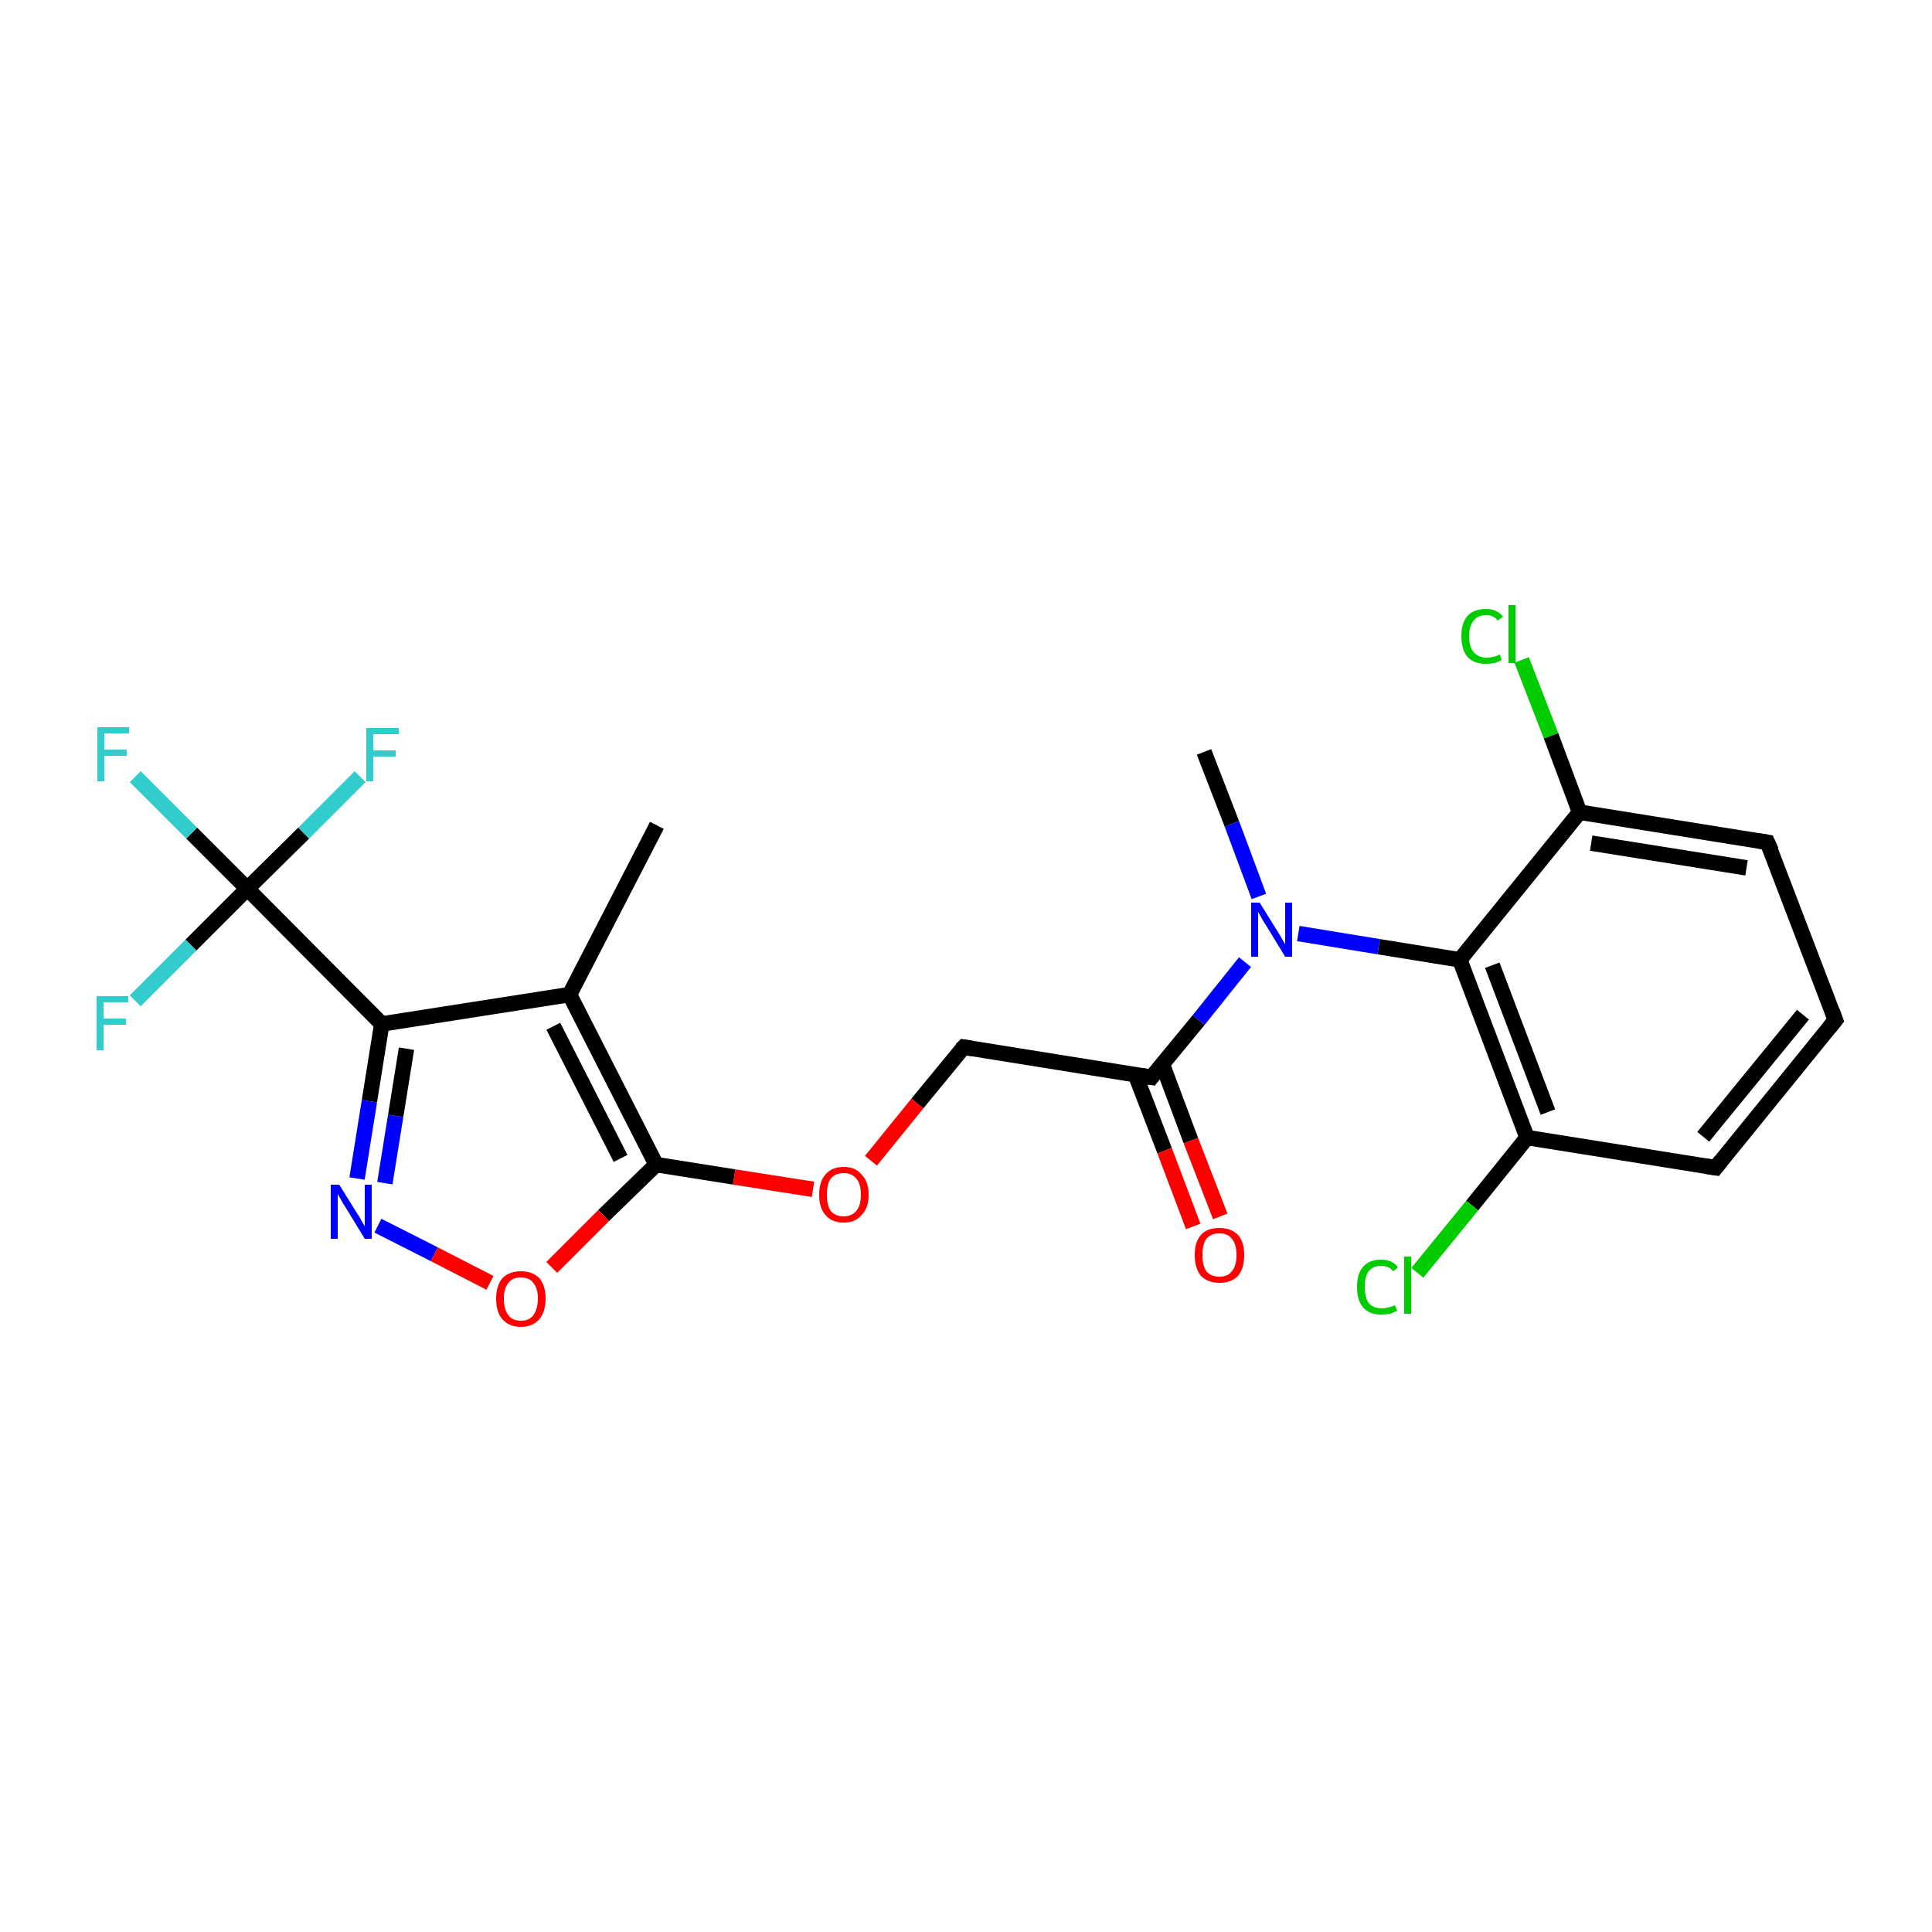 <?xml version='1.0' encoding='iso-8859-1'?>
<svg version='1.1' baseProfile='full'
              xmlns='http://www.w3.org/2000/svg'
                      xmlns:rdkit='http://www.rdkit.org/xml'
                      xmlns:xlink='http://www.w3.org/1999/xlink'
                  xml:space='preserve'
width='250px' height='250px' viewBox='0 0 250 250'>
<!-- END OF HEADER -->
<rect style='opacity:1.0;fill:#FFFFFF;stroke:none' width='250.0' height='250.0' x='0.0' y='0.0'> </rect>
<path class='bond-0 atom-0 atom-6' d='M 85.0,106.8 L 73.7,128.7' style='fill:none;fill-rule:evenodd;stroke:#000000;stroke-width:2.0px;stroke-linecap:butt;stroke-linejoin:miter;stroke-opacity:1' />
<path class='bond-1 atom-1 atom-20' d='M 155.8,97.3 L 159.4,106.6' style='fill:none;fill-rule:evenodd;stroke:#000000;stroke-width:2.0px;stroke-linecap:butt;stroke-linejoin:miter;stroke-opacity:1' />
<path class='bond-1 atom-1 atom-20' d='M 159.4,106.6 L 162.9,116.0' style='fill:none;fill-rule:evenodd;stroke:#0000FF;stroke-width:2.0px;stroke-linecap:butt;stroke-linejoin:miter;stroke-opacity:1' />
<path class='bond-2 atom-2 atom-3' d='M 237.5,132.0 L 222.0,151.1' style='fill:none;fill-rule:evenodd;stroke:#000000;stroke-width:2.0px;stroke-linecap:butt;stroke-linejoin:miter;stroke-opacity:1' />
<path class='bond-2 atom-2 atom-3' d='M 233.3,131.3 L 220.4,147.1' style='fill:none;fill-rule:evenodd;stroke:#000000;stroke-width:2.0px;stroke-linecap:butt;stroke-linejoin:miter;stroke-opacity:1' />
<path class='bond-3 atom-2 atom-4' d='M 237.5,132.0 L 228.7,109.0' style='fill:none;fill-rule:evenodd;stroke:#000000;stroke-width:2.0px;stroke-linecap:butt;stroke-linejoin:miter;stroke-opacity:1' />
<path class='bond-4 atom-3 atom-7' d='M 222.0,151.1 L 197.6,147.2' style='fill:none;fill-rule:evenodd;stroke:#000000;stroke-width:2.0px;stroke-linecap:butt;stroke-linejoin:miter;stroke-opacity:1' />
<path class='bond-5 atom-4 atom-8' d='M 228.7,109.0 L 204.4,105.1' style='fill:none;fill-rule:evenodd;stroke:#000000;stroke-width:2.0px;stroke-linecap:butt;stroke-linejoin:miter;stroke-opacity:1' />
<path class='bond-5 atom-4 atom-8' d='M 226.0,112.3 L 205.9,109.1' style='fill:none;fill-rule:evenodd;stroke:#000000;stroke-width:2.0px;stroke-linecap:butt;stroke-linejoin:miter;stroke-opacity:1' />
<path class='bond-6 atom-5 atom-9' d='M 124.7,135.5 L 149.0,139.4' style='fill:none;fill-rule:evenodd;stroke:#000000;stroke-width:2.0px;stroke-linecap:butt;stroke-linejoin:miter;stroke-opacity:1' />
<path class='bond-7 atom-5 atom-22' d='M 124.7,135.5 L 118.7,142.8' style='fill:none;fill-rule:evenodd;stroke:#000000;stroke-width:2.0px;stroke-linecap:butt;stroke-linejoin:miter;stroke-opacity:1' />
<path class='bond-7 atom-5 atom-22' d='M 118.7,142.8 L 112.7,150.2' style='fill:none;fill-rule:evenodd;stroke:#FF0000;stroke-width:2.0px;stroke-linecap:butt;stroke-linejoin:miter;stroke-opacity:1' />
<path class='bond-8 atom-6 atom-11' d='M 73.7,128.7 L 49.4,132.5' style='fill:none;fill-rule:evenodd;stroke:#000000;stroke-width:2.0px;stroke-linecap:butt;stroke-linejoin:miter;stroke-opacity:1' />
<path class='bond-9 atom-6 atom-12' d='M 73.7,128.7 L 84.9,150.7' style='fill:none;fill-rule:evenodd;stroke:#000000;stroke-width:2.0px;stroke-linecap:butt;stroke-linejoin:miter;stroke-opacity:1' />
<path class='bond-9 atom-6 atom-12' d='M 71.6,132.8 L 80.3,149.9' style='fill:none;fill-rule:evenodd;stroke:#000000;stroke-width:2.0px;stroke-linecap:butt;stroke-linejoin:miter;stroke-opacity:1' />
<path class='bond-10 atom-7 atom-10' d='M 197.6,147.2 L 188.9,124.2' style='fill:none;fill-rule:evenodd;stroke:#000000;stroke-width:2.0px;stroke-linecap:butt;stroke-linejoin:miter;stroke-opacity:1' />
<path class='bond-10 atom-7 atom-10' d='M 200.3,143.9 L 193.1,124.9' style='fill:none;fill-rule:evenodd;stroke:#000000;stroke-width:2.0px;stroke-linecap:butt;stroke-linejoin:miter;stroke-opacity:1' />
<path class='bond-11 atom-7 atom-14' d='M 197.6,147.2 L 190.5,156.0' style='fill:none;fill-rule:evenodd;stroke:#000000;stroke-width:2.0px;stroke-linecap:butt;stroke-linejoin:miter;stroke-opacity:1' />
<path class='bond-11 atom-7 atom-14' d='M 190.5,156.0 L 183.4,164.7' style='fill:none;fill-rule:evenodd;stroke:#00CC00;stroke-width:2.0px;stroke-linecap:butt;stroke-linejoin:miter;stroke-opacity:1' />
<path class='bond-12 atom-8 atom-10' d='M 204.4,105.1 L 188.9,124.2' style='fill:none;fill-rule:evenodd;stroke:#000000;stroke-width:2.0px;stroke-linecap:butt;stroke-linejoin:miter;stroke-opacity:1' />
<path class='bond-13 atom-8 atom-15' d='M 204.4,105.1 L 200.7,95.2' style='fill:none;fill-rule:evenodd;stroke:#000000;stroke-width:2.0px;stroke-linecap:butt;stroke-linejoin:miter;stroke-opacity:1' />
<path class='bond-13 atom-8 atom-15' d='M 200.7,95.2 L 196.9,85.4' style='fill:none;fill-rule:evenodd;stroke:#00CC00;stroke-width:2.0px;stroke-linecap:butt;stroke-linejoin:miter;stroke-opacity:1' />
<path class='bond-14 atom-9 atom-20' d='M 149.0,139.4 L 155.1,132.0' style='fill:none;fill-rule:evenodd;stroke:#000000;stroke-width:2.0px;stroke-linecap:butt;stroke-linejoin:miter;stroke-opacity:1' />
<path class='bond-14 atom-9 atom-20' d='M 155.1,132.0 L 161.1,124.5' style='fill:none;fill-rule:evenodd;stroke:#0000FF;stroke-width:2.0px;stroke-linecap:butt;stroke-linejoin:miter;stroke-opacity:1' />
<path class='bond-15 atom-9 atom-21' d='M 146.9,139.0 L 150.7,148.9' style='fill:none;fill-rule:evenodd;stroke:#000000;stroke-width:2.0px;stroke-linecap:butt;stroke-linejoin:miter;stroke-opacity:1' />
<path class='bond-15 atom-9 atom-21' d='M 150.7,148.9 L 154.4,158.7' style='fill:none;fill-rule:evenodd;stroke:#FF0000;stroke-width:2.0px;stroke-linecap:butt;stroke-linejoin:miter;stroke-opacity:1' />
<path class='bond-15 atom-9 atom-21' d='M 150.4,137.7 L 154.1,147.6' style='fill:none;fill-rule:evenodd;stroke:#000000;stroke-width:2.0px;stroke-linecap:butt;stroke-linejoin:miter;stroke-opacity:1' />
<path class='bond-15 atom-9 atom-21' d='M 154.1,147.6 L 157.9,157.4' style='fill:none;fill-rule:evenodd;stroke:#FF0000;stroke-width:2.0px;stroke-linecap:butt;stroke-linejoin:miter;stroke-opacity:1' />
<path class='bond-16 atom-10 atom-20' d='M 188.9,124.2 L 178.4,122.5' style='fill:none;fill-rule:evenodd;stroke:#000000;stroke-width:2.0px;stroke-linecap:butt;stroke-linejoin:miter;stroke-opacity:1' />
<path class='bond-16 atom-10 atom-20' d='M 178.4,122.5 L 168.0,120.8' style='fill:none;fill-rule:evenodd;stroke:#0000FF;stroke-width:2.0px;stroke-linecap:butt;stroke-linejoin:miter;stroke-opacity:1' />
<path class='bond-17 atom-11 atom-13' d='M 49.4,132.5 L 32.0,115.0' style='fill:none;fill-rule:evenodd;stroke:#000000;stroke-width:2.0px;stroke-linecap:butt;stroke-linejoin:miter;stroke-opacity:1' />
<path class='bond-18 atom-11 atom-19' d='M 49.4,132.5 L 47.8,142.5' style='fill:none;fill-rule:evenodd;stroke:#000000;stroke-width:2.0px;stroke-linecap:butt;stroke-linejoin:miter;stroke-opacity:1' />
<path class='bond-18 atom-11 atom-19' d='M 47.8,142.5 L 46.2,152.5' style='fill:none;fill-rule:evenodd;stroke:#0000FF;stroke-width:2.0px;stroke-linecap:butt;stroke-linejoin:miter;stroke-opacity:1' />
<path class='bond-18 atom-11 atom-19' d='M 52.6,135.7 L 51.2,144.4' style='fill:none;fill-rule:evenodd;stroke:#000000;stroke-width:2.0px;stroke-linecap:butt;stroke-linejoin:miter;stroke-opacity:1' />
<path class='bond-18 atom-11 atom-19' d='M 51.2,144.4 L 49.8,153.1' style='fill:none;fill-rule:evenodd;stroke:#0000FF;stroke-width:2.0px;stroke-linecap:butt;stroke-linejoin:miter;stroke-opacity:1' />
<path class='bond-19 atom-12 atom-22' d='M 84.9,150.7 L 95.0,152.3' style='fill:none;fill-rule:evenodd;stroke:#000000;stroke-width:2.0px;stroke-linecap:butt;stroke-linejoin:miter;stroke-opacity:1' />
<path class='bond-19 atom-12 atom-22' d='M 95.0,152.3 L 105.2,153.9' style='fill:none;fill-rule:evenodd;stroke:#FF0000;stroke-width:2.0px;stroke-linecap:butt;stroke-linejoin:miter;stroke-opacity:1' />
<path class='bond-20 atom-12 atom-23' d='M 84.9,150.7 L 78.1,157.3' style='fill:none;fill-rule:evenodd;stroke:#000000;stroke-width:2.0px;stroke-linecap:butt;stroke-linejoin:miter;stroke-opacity:1' />
<path class='bond-20 atom-12 atom-23' d='M 78.1,157.3 L 71.4,164.0' style='fill:none;fill-rule:evenodd;stroke:#FF0000;stroke-width:2.0px;stroke-linecap:butt;stroke-linejoin:miter;stroke-opacity:1' />
<path class='bond-21 atom-13 atom-16' d='M 32.0,115.0 L 24.8,107.8' style='fill:none;fill-rule:evenodd;stroke:#000000;stroke-width:2.0px;stroke-linecap:butt;stroke-linejoin:miter;stroke-opacity:1' />
<path class='bond-21 atom-13 atom-16' d='M 24.8,107.8 L 17.5,100.5' style='fill:none;fill-rule:evenodd;stroke:#33CCCC;stroke-width:2.0px;stroke-linecap:butt;stroke-linejoin:miter;stroke-opacity:1' />
<path class='bond-22 atom-13 atom-17' d='M 32.0,115.0 L 24.7,122.3' style='fill:none;fill-rule:evenodd;stroke:#000000;stroke-width:2.0px;stroke-linecap:butt;stroke-linejoin:miter;stroke-opacity:1' />
<path class='bond-22 atom-13 atom-17' d='M 24.7,122.3 L 17.5,129.5' style='fill:none;fill-rule:evenodd;stroke:#33CCCC;stroke-width:2.0px;stroke-linecap:butt;stroke-linejoin:miter;stroke-opacity:1' />
<path class='bond-23 atom-13 atom-18' d='M 32.0,115.0 L 39.3,107.8' style='fill:none;fill-rule:evenodd;stroke:#000000;stroke-width:2.0px;stroke-linecap:butt;stroke-linejoin:miter;stroke-opacity:1' />
<path class='bond-23 atom-13 atom-18' d='M 39.3,107.8 L 46.6,100.5' style='fill:none;fill-rule:evenodd;stroke:#33CCCC;stroke-width:2.0px;stroke-linecap:butt;stroke-linejoin:miter;stroke-opacity:1' />
<path class='bond-24 atom-19 atom-23' d='M 48.9,158.6 L 56.2,162.3' style='fill:none;fill-rule:evenodd;stroke:#0000FF;stroke-width:2.0px;stroke-linecap:butt;stroke-linejoin:miter;stroke-opacity:1' />
<path class='bond-24 atom-19 atom-23' d='M 56.2,162.3 L 63.4,166.0' style='fill:none;fill-rule:evenodd;stroke:#FF0000;stroke-width:2.0px;stroke-linecap:butt;stroke-linejoin:miter;stroke-opacity:1' />
<path d='M 236.7,133.0 L 237.5,132.0 L 237.1,130.9' style='fill:none;stroke:#000000;stroke-width:2.0px;stroke-linecap:butt;stroke-linejoin:miter;stroke-opacity:1;' />
<path d='M 222.7,150.2 L 222.0,151.1 L 220.7,150.9' style='fill:none;stroke:#000000;stroke-width:2.0px;stroke-linecap:butt;stroke-linejoin:miter;stroke-opacity:1;' />
<path d='M 229.2,110.1 L 228.7,109.0 L 227.5,108.8' style='fill:none;stroke:#000000;stroke-width:2.0px;stroke-linecap:butt;stroke-linejoin:miter;stroke-opacity:1;' />
<path d='M 125.9,135.7 L 124.7,135.5 L 124.4,135.8' style='fill:none;stroke:#000000;stroke-width:2.0px;stroke-linecap:butt;stroke-linejoin:miter;stroke-opacity:1;' />
<path d='M 147.8,139.2 L 149.0,139.4 L 149.3,139.0' style='fill:none;stroke:#000000;stroke-width:2.0px;stroke-linecap:butt;stroke-linejoin:miter;stroke-opacity:1;' />
<path class='atom-14' d='M 175.6 166.5
Q 175.6 164.8, 176.4 163.9
Q 177.2 163.0, 178.7 163.0
Q 180.2 163.0, 180.9 164.0
L 180.3 164.5
Q 179.7 163.8, 178.7 163.8
Q 177.7 163.8, 177.1 164.5
Q 176.6 165.2, 176.6 166.5
Q 176.6 167.9, 177.1 168.6
Q 177.7 169.3, 178.8 169.3
Q 179.6 169.3, 180.5 168.9
L 180.8 169.6
Q 180.4 169.8, 179.9 170.0
Q 179.3 170.1, 178.7 170.1
Q 177.2 170.1, 176.4 169.2
Q 175.6 168.3, 175.6 166.5
' fill='#00CC00'/>
<path class='atom-14' d='M 181.7 162.6
L 182.6 162.6
L 182.6 170.0
L 181.7 170.0
L 181.7 162.6
' fill='#00CC00'/>
<path class='atom-15' d='M 189.1 82.3
Q 189.1 80.6, 189.9 79.7
Q 190.7 78.8, 192.3 78.8
Q 193.7 78.8, 194.5 79.8
L 193.8 80.3
Q 193.3 79.6, 192.3 79.6
Q 191.2 79.6, 190.7 80.3
Q 190.1 81.0, 190.1 82.3
Q 190.1 83.7, 190.7 84.4
Q 191.3 85.1, 192.4 85.1
Q 193.2 85.1, 194.1 84.7
L 194.3 85.4
Q 194.0 85.6, 193.4 85.8
Q 192.9 85.9, 192.3 85.9
Q 190.7 85.9, 189.9 85.0
Q 189.1 84.1, 189.1 82.3
' fill='#00CC00'/>
<path class='atom-15' d='M 195.2 78.3
L 196.1 78.3
L 196.1 85.8
L 195.2 85.8
L 195.2 78.3
' fill='#00CC00'/>
<path class='atom-16' d='M 12.6 94.1
L 16.7 94.1
L 16.7 94.9
L 13.5 94.9
L 13.5 97.0
L 16.4 97.0
L 16.4 97.8
L 13.5 97.8
L 13.5 101.1
L 12.6 101.1
L 12.6 94.1
' fill='#33CCCC'/>
<path class='atom-17' d='M 12.5 128.9
L 16.6 128.9
L 16.6 129.7
L 13.4 129.7
L 13.4 131.8
L 16.3 131.8
L 16.3 132.6
L 13.4 132.6
L 13.4 135.9
L 12.5 135.9
L 12.5 128.9
' fill='#33CCCC'/>
<path class='atom-18' d='M 47.4 94.2
L 51.6 94.2
L 51.6 95.0
L 48.3 95.0
L 48.3 97.1
L 51.2 97.1
L 51.2 97.9
L 48.3 97.9
L 48.3 101.1
L 47.4 101.1
L 47.4 94.2
' fill='#33CCCC'/>
<path class='atom-19' d='M 43.9 153.3
L 46.2 157.0
Q 46.5 157.4, 46.8 158.0
Q 47.2 158.7, 47.2 158.7
L 47.2 153.3
L 48.1 153.3
L 48.1 160.3
L 47.2 160.3
L 44.7 156.2
Q 44.4 155.8, 44.1 155.2
Q 43.8 154.7, 43.7 154.5
L 43.7 160.3
L 42.8 160.3
L 42.8 153.3
L 43.9 153.3
' fill='#0000FF'/>
<path class='atom-20' d='M 163.0 116.8
L 165.3 120.5
Q 165.5 120.8, 165.9 121.5
Q 166.3 122.2, 166.3 122.2
L 166.3 116.8
L 167.2 116.8
L 167.2 123.8
L 166.3 123.8
L 163.8 119.7
Q 163.5 119.3, 163.2 118.7
Q 162.9 118.2, 162.8 118.0
L 162.8 123.8
L 161.9 123.8
L 161.9 116.8
L 163.0 116.8
' fill='#0000FF'/>
<path class='atom-21' d='M 154.6 162.4
Q 154.6 160.7, 155.4 159.8
Q 156.2 158.9, 157.8 158.9
Q 159.3 158.9, 160.2 159.8
Q 161.0 160.7, 161.0 162.4
Q 161.0 164.1, 160.2 165.1
Q 159.3 166.0, 157.8 166.0
Q 156.3 166.0, 155.4 165.1
Q 154.6 164.1, 154.6 162.4
M 157.8 165.2
Q 158.9 165.2, 159.4 164.5
Q 160.0 163.8, 160.0 162.4
Q 160.0 161.0, 159.4 160.3
Q 158.9 159.6, 157.8 159.6
Q 156.7 159.6, 156.1 160.3
Q 155.6 161.0, 155.6 162.4
Q 155.6 163.8, 156.1 164.5
Q 156.7 165.2, 157.8 165.2
' fill='#FF0000'/>
<path class='atom-22' d='M 106.0 154.6
Q 106.0 152.9, 106.8 152.0
Q 107.6 151.0, 109.2 151.0
Q 110.7 151.0, 111.5 152.0
Q 112.4 152.9, 112.4 154.6
Q 112.4 156.3, 111.5 157.2
Q 110.7 158.2, 109.2 158.2
Q 107.6 158.2, 106.8 157.2
Q 106.0 156.3, 106.0 154.6
M 109.2 157.4
Q 110.2 157.4, 110.8 156.7
Q 111.4 156.0, 111.4 154.6
Q 111.4 153.2, 110.8 152.5
Q 110.2 151.8, 109.2 151.8
Q 108.1 151.8, 107.5 152.5
Q 107.0 153.2, 107.0 154.6
Q 107.0 156.0, 107.5 156.7
Q 108.1 157.4, 109.2 157.4
' fill='#FF0000'/>
<path class='atom-23' d='M 64.2 168.0
Q 64.2 166.4, 65.0 165.4
Q 65.9 164.5, 67.4 164.5
Q 68.9 164.5, 69.8 165.4
Q 70.6 166.4, 70.6 168.0
Q 70.6 169.7, 69.8 170.7
Q 68.9 171.7, 67.4 171.7
Q 65.9 171.7, 65.0 170.7
Q 64.2 169.8, 64.2 168.0
M 67.4 170.9
Q 68.5 170.9, 69.0 170.2
Q 69.6 169.4, 69.6 168.0
Q 69.6 166.7, 69.0 166.0
Q 68.5 165.3, 67.4 165.3
Q 66.3 165.3, 65.8 166.0
Q 65.2 166.7, 65.2 168.0
Q 65.2 169.5, 65.8 170.2
Q 66.3 170.9, 67.4 170.9
' fill='#FF0000'/>
</svg>
